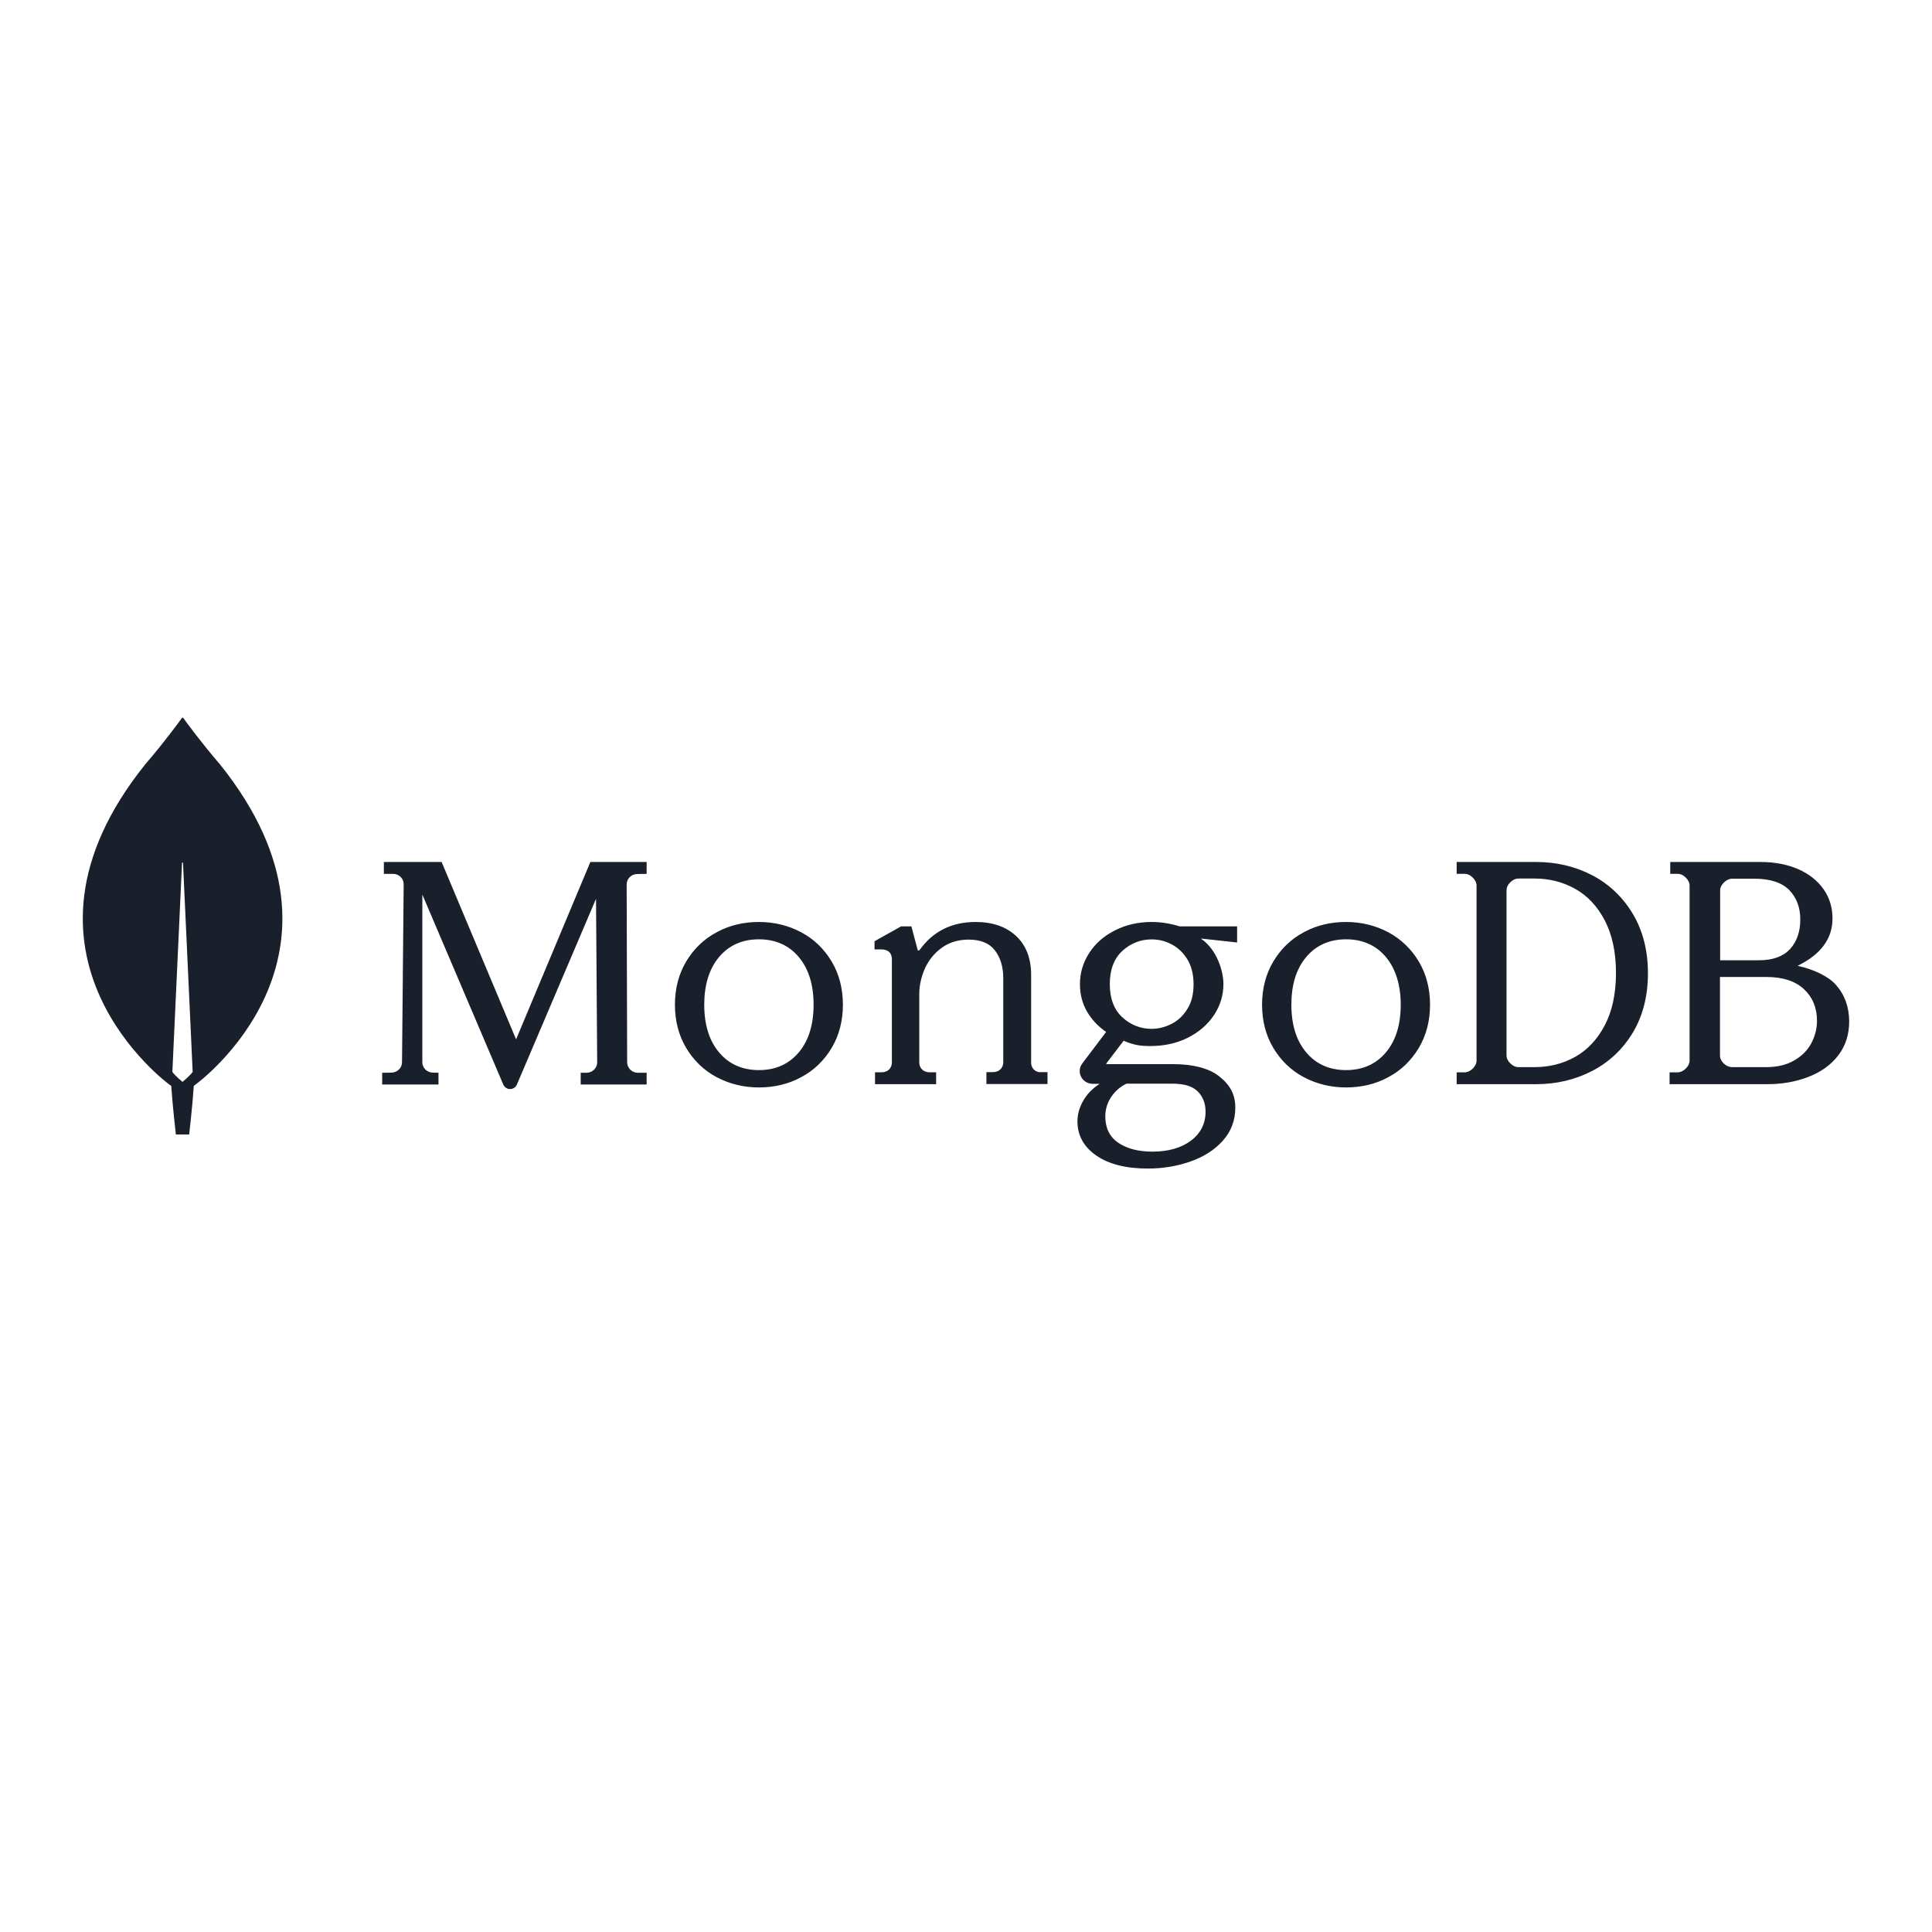 <svg width="70" height="70" viewBox="0 0 70 70" fill="none" xmlns="http://www.w3.org/2000/svg">
<rect width="70" height="70" fill="white"/>
<path d="M7.961 27.683C7.311 26.931 6.751 26.168 6.637 26.009C6.625 25.997 6.607 25.997 6.595 26.009C6.48 26.168 5.921 26.931 5.271 27.683C-0.309 34.623 6.149 39.306 6.149 39.306L6.204 39.342C6.252 40.064 6.372 41.104 6.372 41.104H6.613H6.854C6.854 41.104 6.974 40.07 7.022 39.342L7.076 39.3C7.082 39.306 13.54 34.623 7.961 27.683ZM6.613 39.2C6.613 39.2 6.324 38.959 6.246 38.836V38.824L6.595 31.268C6.595 31.244 6.631 31.244 6.631 31.268L6.98 38.824V38.836C6.902 38.959 6.613 39.2 6.613 39.2Z" fill="#191F2B"/>
<path d="M18.699 37.658L16.008 31.248L16.002 31.231H13.908V31.662H14.246C14.348 31.662 14.445 31.703 14.517 31.774C14.59 31.845 14.626 31.939 14.626 32.039L14.566 38.491C14.566 38.691 14.396 38.857 14.191 38.863L13.847 38.868V39.293H15.887V38.868L15.676 38.863C15.471 38.857 15.302 38.691 15.302 38.491V32.411L18.234 39.293C18.276 39.394 18.373 39.459 18.482 39.459C18.59 39.459 18.687 39.394 18.729 39.293L21.595 32.565L21.637 38.491C21.637 38.697 21.468 38.863 21.257 38.868H21.04V39.293H23.429V38.868H23.104C22.898 38.868 22.729 38.697 22.723 38.497L22.705 32.045C22.705 31.839 22.874 31.673 23.079 31.668L23.429 31.662V31.231H21.39L18.699 37.658ZM37.463 38.756C37.396 38.691 37.36 38.602 37.36 38.496V35.327C37.36 34.724 37.178 34.251 36.816 33.914C36.459 33.577 35.962 33.405 35.346 33.405C34.48 33.405 33.797 33.748 33.319 34.422C33.313 34.434 33.295 34.44 33.276 34.44C33.258 34.44 33.246 34.428 33.246 34.41L33.022 33.565H32.647L31.686 34.103V34.399H31.933C32.048 34.399 32.145 34.428 32.212 34.487C32.278 34.546 32.315 34.635 32.315 34.759V38.49C32.315 38.596 32.278 38.685 32.212 38.75C32.145 38.815 32.054 38.851 31.946 38.851H31.704V39.282H33.918V38.851H33.676C33.567 38.851 33.476 38.815 33.41 38.75C33.343 38.685 33.307 38.596 33.307 38.49V36.019C33.307 35.705 33.379 35.392 33.513 35.084C33.652 34.783 33.857 34.529 34.13 34.334C34.402 34.138 34.728 34.044 35.103 34.044C35.527 34.044 35.848 34.174 36.047 34.434C36.247 34.694 36.35 35.031 36.35 35.433V38.484C36.35 38.591 36.313 38.679 36.247 38.744C36.18 38.809 36.09 38.845 35.981 38.845H35.739V39.276H37.953V38.845H37.711C37.62 38.857 37.535 38.821 37.463 38.756ZM57.692 31.713C57.08 31.395 56.396 31.231 55.658 31.231H52.778V31.66H53.06C53.168 31.66 53.264 31.702 53.36 31.796C53.45 31.884 53.498 31.984 53.498 32.09V38.423C53.498 38.529 53.45 38.629 53.36 38.717C53.27 38.806 53.168 38.853 53.06 38.853H52.778V39.282H55.658C56.396 39.282 57.08 39.118 57.692 38.8C58.304 38.482 58.802 38.011 59.162 37.411C59.522 36.81 59.708 36.087 59.708 35.262C59.708 34.438 59.522 33.72 59.162 33.114C58.796 32.502 58.304 32.037 57.692 31.713ZM58.55 35.251C58.55 36.004 58.412 36.64 58.142 37.152C57.872 37.664 57.512 38.046 57.068 38.294C56.624 38.541 56.132 38.664 55.604 38.664H55.022C54.914 38.664 54.818 38.623 54.722 38.529C54.632 38.441 54.584 38.341 54.584 38.235V32.261C54.584 32.155 54.626 32.061 54.722 31.966C54.812 31.878 54.914 31.831 55.022 31.831H55.604C56.132 31.831 56.624 31.955 57.068 32.202C57.512 32.449 57.872 32.832 58.142 33.344C58.412 33.862 58.55 34.503 58.55 35.251ZM66.516 35.68C66.25 35.38 65.736 35.127 65.131 34.992C65.966 34.586 66.395 34.015 66.395 33.279C66.395 32.879 66.286 32.52 66.068 32.214C65.851 31.908 65.542 31.66 65.149 31.49C64.756 31.319 64.296 31.231 63.776 31.231H60.516V31.66H60.776C60.885 31.66 60.981 31.702 61.078 31.796C61.169 31.884 61.217 31.984 61.217 32.09V38.423C61.217 38.529 61.169 38.629 61.078 38.717C60.987 38.806 60.885 38.853 60.776 38.853H60.492V39.282H64.03C64.568 39.282 65.07 39.194 65.524 39.017C65.978 38.841 66.341 38.582 66.601 38.241C66.867 37.899 67 37.481 67 36.999C66.994 36.481 66.837 36.039 66.516 35.68ZM62.457 38.535C62.367 38.447 62.318 38.347 62.318 38.241V35.398H64C64.592 35.398 65.046 35.545 65.361 35.839C65.675 36.133 65.833 36.516 65.833 36.987C65.833 37.27 65.76 37.546 65.627 37.799C65.488 38.058 65.282 38.264 65.004 38.423C64.732 38.582 64.393 38.664 64 38.664H62.76C62.651 38.664 62.554 38.623 62.457 38.535ZM62.324 34.792V32.267C62.324 32.161 62.367 32.066 62.463 31.972C62.554 31.884 62.657 31.837 62.766 31.837H63.564C64.139 31.837 64.562 31.978 64.829 32.249C65.094 32.526 65.228 32.879 65.228 33.314C65.228 33.762 65.1 34.121 64.853 34.391C64.605 34.656 64.23 34.792 63.734 34.792H62.324ZM29.034 33.781C28.572 33.534 28.055 33.405 27.497 33.405C26.954 33.405 26.444 33.522 25.997 33.761L25.96 33.781C25.498 34.027 25.132 34.385 24.862 34.837C24.592 35.288 24.454 35.816 24.454 36.403C24.454 36.989 24.592 37.517 24.862 37.969C25.132 38.42 25.498 38.778 25.96 39.025C26.423 39.271 26.939 39.4 27.497 39.4C28.041 39.4 28.55 39.283 28.998 39.044L29.034 39.025C29.496 38.778 29.862 38.42 30.132 37.969C30.402 37.517 30.54 36.989 30.54 36.403C30.54 35.816 30.402 35.288 30.132 34.837C29.862 34.385 29.496 34.027 29.034 33.781ZM29.478 36.403C29.478 37.124 29.298 37.711 28.938 38.133C28.584 38.555 28.097 38.772 27.497 38.772C26.908 38.772 26.428 38.563 26.076 38.155L26.056 38.133C25.696 37.711 25.516 37.124 25.516 36.403C25.516 35.694 25.69 35.116 26.037 34.695L26.056 34.672C26.411 34.25 26.897 34.033 27.497 34.033C28.097 34.033 28.584 34.25 28.938 34.672C29.298 35.095 29.478 35.681 29.478 36.403ZM50.307 33.781C49.845 33.534 49.328 33.405 48.77 33.405C48.227 33.405 47.717 33.522 47.27 33.761L47.233 33.781C46.771 34.027 46.405 34.385 46.135 34.837C45.865 35.288 45.727 35.816 45.727 36.403C45.727 36.989 45.865 37.517 46.135 37.969C46.405 38.42 46.771 38.778 47.233 39.025C47.696 39.271 48.212 39.4 48.77 39.4C49.314 39.4 49.823 39.283 50.271 39.044L50.307 39.025C50.769 38.778 51.135 38.42 51.405 37.969C51.675 37.517 51.813 36.989 51.813 36.403C51.813 35.816 51.675 35.288 51.405 34.837C51.135 34.385 50.763 34.027 50.307 33.781ZM50.751 36.403C50.751 37.124 50.571 37.711 50.211 38.133C49.857 38.555 49.37 38.772 48.77 38.772C48.181 38.772 47.701 38.563 47.349 38.155L47.33 38.133C46.969 37.711 46.789 37.124 46.789 36.403C46.789 35.688 46.963 35.116 47.31 34.695L47.33 34.672C47.684 34.25 48.17 34.033 48.77 34.033C49.37 34.033 49.857 34.25 50.211 34.672C50.565 35.095 50.751 35.681 50.751 36.403ZM41.728 33.405C41.244 33.405 40.803 33.505 40.404 33.706C40.005 33.906 39.691 34.177 39.467 34.525C39.243 34.867 39.128 35.25 39.128 35.656C39.128 36.022 39.213 36.358 39.388 36.658C39.557 36.947 39.787 37.188 40.077 37.389L39.213 38.532C39.104 38.673 39.092 38.862 39.171 39.015C39.255 39.174 39.412 39.269 39.594 39.269H39.842C39.61 39.421 39.423 39.6 39.29 39.812L39.273 39.84C39.116 40.093 39.038 40.359 39.038 40.63C39.038 41.127 39.259 41.54 39.697 41.85L39.721 41.867C40.168 42.179 40.797 42.339 41.589 42.339C42.139 42.339 42.665 42.25 43.142 42.079C43.612 41.913 43.996 41.669 44.284 41.353L44.309 41.325C44.605 40.995 44.757 40.594 44.757 40.135C44.757 39.651 44.575 39.31 44.152 38.98C43.789 38.703 43.221 38.556 42.514 38.556H40.096C40.092 38.556 40.088 38.553 40.086 38.552L40.083 38.55L40.082 38.547C40.081 38.543 40.079 38.536 40.083 38.532L40.712 37.707C40.881 37.783 41.039 37.831 41.178 37.86C41.323 37.89 41.486 37.901 41.667 37.901C42.175 37.901 42.635 37.801 43.033 37.601C43.432 37.401 43.753 37.129 43.983 36.782C44.212 36.44 44.327 36.057 44.327 35.65C44.327 35.214 44.11 34.419 43.517 34.012C43.517 34.009 43.519 34.007 43.521 34.007L43.523 34.006L44.823 34.148V33.564H42.743C42.417 33.464 42.078 33.405 41.728 33.405ZM42.453 37.094C42.224 37.212 41.976 37.277 41.728 37.277C41.323 37.277 40.966 37.135 40.664 36.858C40.362 36.581 40.21 36.175 40.21 35.656C40.21 35.138 40.362 34.731 40.664 34.454C40.966 34.177 41.323 34.036 41.728 34.036C41.971 34.036 42.203 34.09 42.424 34.203L42.453 34.218C42.683 34.336 42.87 34.519 43.022 34.761C43.166 35.002 43.245 35.303 43.245 35.656C43.245 36.016 43.173 36.316 43.022 36.552C42.876 36.794 42.683 36.976 42.453 37.094ZM40.815 39.263H42.453C42.907 39.263 43.197 39.351 43.39 39.539C43.584 39.728 43.68 39.981 43.68 40.276C43.68 40.706 43.505 41.06 43.154 41.325C42.804 41.59 42.332 41.726 41.752 41.726C41.244 41.726 40.821 41.614 40.513 41.402C40.204 41.19 40.047 40.865 40.047 40.453C40.047 40.194 40.12 39.952 40.265 39.74C40.41 39.528 40.585 39.374 40.815 39.263Z" fill="#191F2B"/>
</svg>
